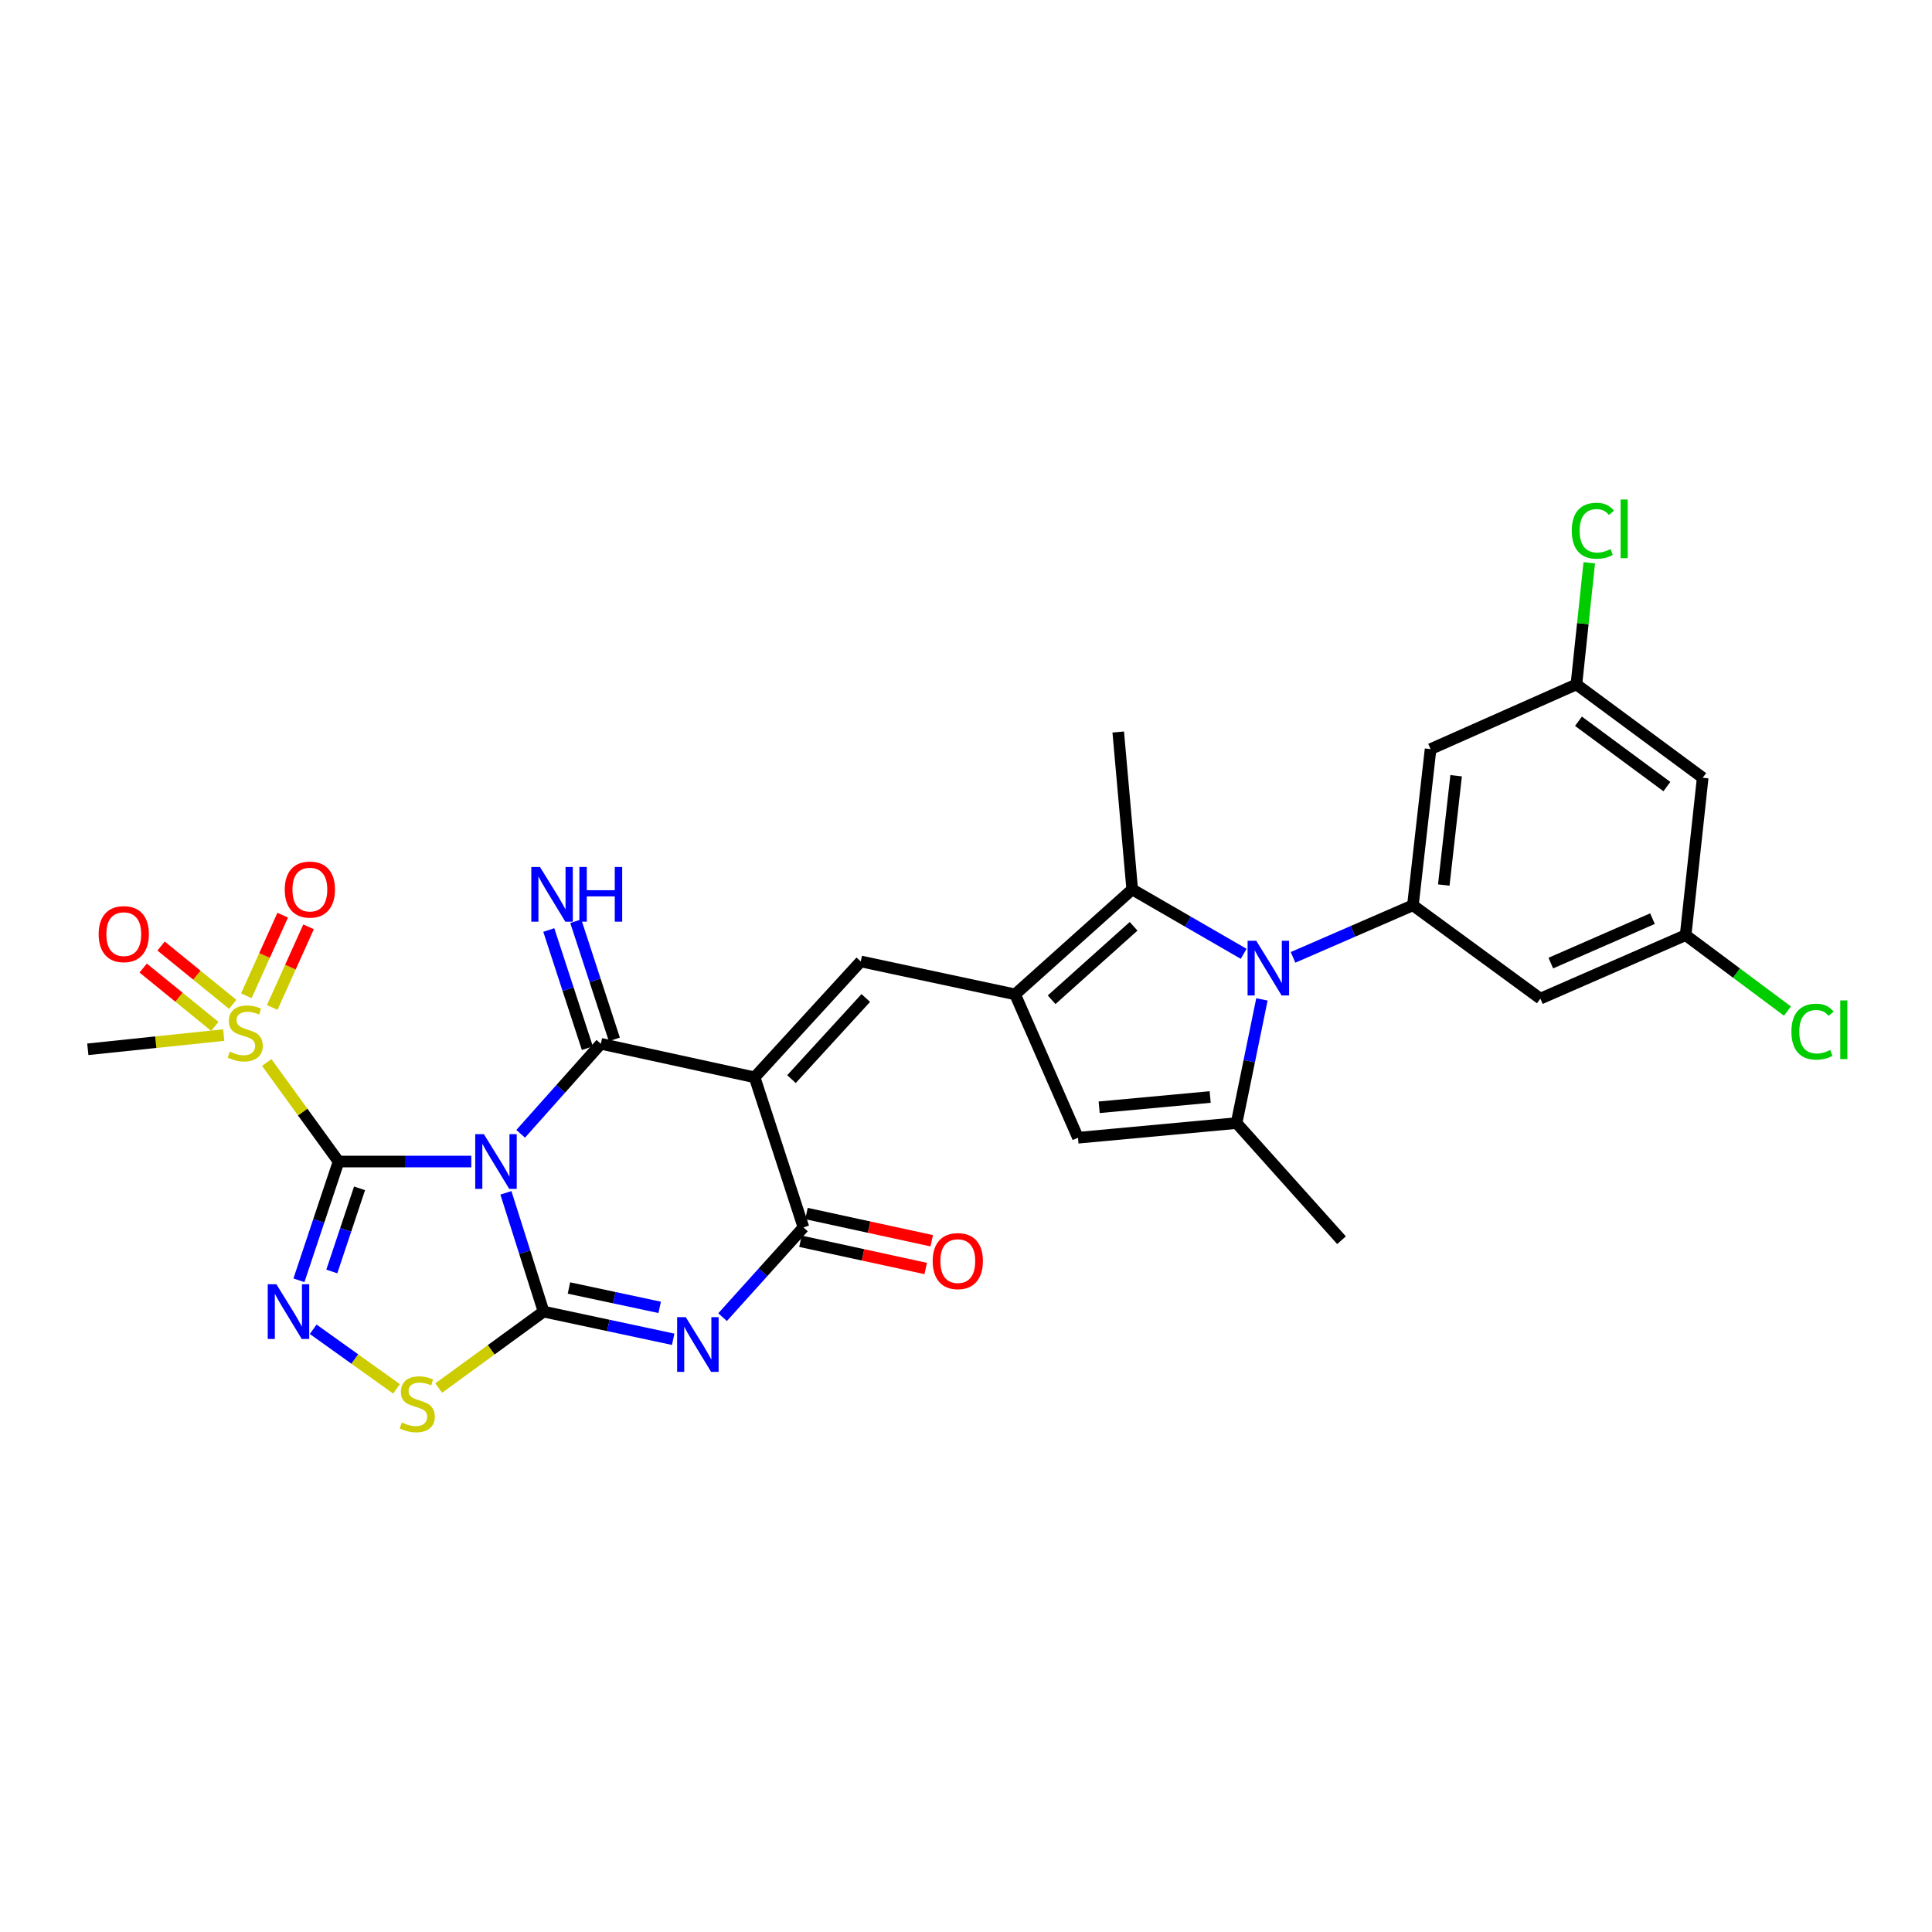 <?xml version='1.0' encoding='iso-8859-1'?>
<svg version='1.1' baseProfile='full'
              xmlns='http://www.w3.org/2000/svg'
                      xmlns:rdkit='http://www.rdkit.org/xml'
                      xmlns:xlink='http://www.w3.org/1999/xlink'
                  xml:space='preserve'
width='1000px' height='1000px' viewBox='0 0 1000 1000'>
<!-- END OF HEADER -->
<rect style='opacity:1.0;fill:#FFFFFF;stroke:none' width='1000' height='1000' x='0' y='0'> </rect>
<path class='bond-0' d='M 243.942,601.21 L 209.593,601.21' style='fill:none;fill-rule:evenodd;stroke:#0000FF;stroke-width:6px;stroke-linecap:butt;stroke-linejoin:miter;stroke-opacity:1' />
<path class='bond-0' d='M 209.593,601.21 L 175.245,601.21' style='fill:none;fill-rule:evenodd;stroke:#000000;stroke-width:6px;stroke-linecap:butt;stroke-linejoin:miter;stroke-opacity:1' />
<path class='bond-1' d='M 261.856,617.407 L 271.605,648.147' style='fill:none;fill-rule:evenodd;stroke:#0000FF;stroke-width:6px;stroke-linecap:butt;stroke-linejoin:miter;stroke-opacity:1' />
<path class='bond-1' d='M 271.605,648.147 L 281.355,678.888' style='fill:none;fill-rule:evenodd;stroke:#000000;stroke-width:6px;stroke-linecap:butt;stroke-linejoin:miter;stroke-opacity:1' />
<path class='bond-3' d='M 269.499,586.861 L 290.251,563.563' style='fill:none;fill-rule:evenodd;stroke:#0000FF;stroke-width:6px;stroke-linecap:butt;stroke-linejoin:miter;stroke-opacity:1' />
<path class='bond-3' d='M 290.251,563.563 L 311.002,540.265' style='fill:none;fill-rule:evenodd;stroke:#000000;stroke-width:6px;stroke-linecap:butt;stroke-linejoin:miter;stroke-opacity:1' />
<path class='bond-6' d='M 175.245,601.21 L 164.987,631.945' style='fill:none;fill-rule:evenodd;stroke:#000000;stroke-width:6px;stroke-linecap:butt;stroke-linejoin:miter;stroke-opacity:1' />
<path class='bond-6' d='M 164.987,631.945 L 154.729,662.681' style='fill:none;fill-rule:evenodd;stroke:#0000FF;stroke-width:6px;stroke-linecap:butt;stroke-linejoin:miter;stroke-opacity:1' />
<path class='bond-6' d='M 186.105,615.082 L 178.924,636.597' style='fill:none;fill-rule:evenodd;stroke:#000000;stroke-width:6px;stroke-linecap:butt;stroke-linejoin:miter;stroke-opacity:1' />
<path class='bond-6' d='M 178.924,636.597 L 171.744,658.112' style='fill:none;fill-rule:evenodd;stroke:#0000FF;stroke-width:6px;stroke-linecap:butt;stroke-linejoin:miter;stroke-opacity:1' />
<path class='bond-8' d='M 175.245,601.21 L 156.655,575.579' style='fill:none;fill-rule:evenodd;stroke:#000000;stroke-width:6px;stroke-linecap:butt;stroke-linejoin:miter;stroke-opacity:1' />
<path class='bond-8' d='M 156.655,575.579 L 138.066,549.948' style='fill:none;fill-rule:evenodd;stroke:#CCCC00;stroke-width:6px;stroke-linecap:butt;stroke-linejoin:miter;stroke-opacity:1' />
<path class='bond-4' d='M 281.355,678.888 L 314.897,686.046' style='fill:none;fill-rule:evenodd;stroke:#000000;stroke-width:6px;stroke-linecap:butt;stroke-linejoin:miter;stroke-opacity:1' />
<path class='bond-4' d='M 314.897,686.046 L 348.439,693.204' style='fill:none;fill-rule:evenodd;stroke:#0000FF;stroke-width:6px;stroke-linecap:butt;stroke-linejoin:miter;stroke-opacity:1' />
<path class='bond-4' d='M 294.484,666.666 L 317.963,671.676' style='fill:none;fill-rule:evenodd;stroke:#000000;stroke-width:6px;stroke-linecap:butt;stroke-linejoin:miter;stroke-opacity:1' />
<path class='bond-4' d='M 317.963,671.676 L 341.443,676.687' style='fill:none;fill-rule:evenodd;stroke:#0000FF;stroke-width:6px;stroke-linecap:butt;stroke-linejoin:miter;stroke-opacity:1' />
<path class='bond-13' d='M 281.355,678.888 L 254.217,698.669' style='fill:none;fill-rule:evenodd;stroke:#000000;stroke-width:6px;stroke-linecap:butt;stroke-linejoin:miter;stroke-opacity:1' />
<path class='bond-13' d='M 254.217,698.669 L 227.08,718.45' style='fill:none;fill-rule:evenodd;stroke:#CCCC00;stroke-width:6px;stroke-linecap:butt;stroke-linejoin:miter;stroke-opacity:1' />
<path class='bond-2' d='M 390.591,557.62 L 311.002,540.265' style='fill:none;fill-rule:evenodd;stroke:#000000;stroke-width:6px;stroke-linecap:butt;stroke-linejoin:miter;stroke-opacity:1' />
<path class='bond-7' d='M 390.591,557.62 L 415.871,635.298' style='fill:none;fill-rule:evenodd;stroke:#000000;stroke-width:6px;stroke-linecap:butt;stroke-linejoin:miter;stroke-opacity:1' />
<path class='bond-10' d='M 390.591,557.62 L 445.535,497.638' style='fill:none;fill-rule:evenodd;stroke:#000000;stroke-width:6px;stroke-linecap:butt;stroke-linejoin:miter;stroke-opacity:1' />
<path class='bond-10' d='M 409.667,558.547 L 448.128,516.56' style='fill:none;fill-rule:evenodd;stroke:#000000;stroke-width:6px;stroke-linecap:butt;stroke-linejoin:miter;stroke-opacity:1' />
<path class='bond-16' d='M 317.986,537.985 L 308.001,507.399' style='fill:none;fill-rule:evenodd;stroke:#000000;stroke-width:6px;stroke-linecap:butt;stroke-linejoin:miter;stroke-opacity:1' />
<path class='bond-16' d='M 308.001,507.399 L 298.017,476.812' style='fill:none;fill-rule:evenodd;stroke:#0000FF;stroke-width:6px;stroke-linecap:butt;stroke-linejoin:miter;stroke-opacity:1' />
<path class='bond-16' d='M 304.018,542.545 L 294.034,511.958' style='fill:none;fill-rule:evenodd;stroke:#000000;stroke-width:6px;stroke-linecap:butt;stroke-linejoin:miter;stroke-opacity:1' />
<path class='bond-16' d='M 294.034,511.958 L 284.049,481.372' style='fill:none;fill-rule:evenodd;stroke:#0000FF;stroke-width:6px;stroke-linecap:butt;stroke-linejoin:miter;stroke-opacity:1' />
<path class='bond-31' d='M 374.001,681.752 L 394.936,658.525' style='fill:none;fill-rule:evenodd;stroke:#0000FF;stroke-width:6px;stroke-linecap:butt;stroke-linejoin:miter;stroke-opacity:1' />
<path class='bond-31' d='M 394.936,658.525 L 415.871,635.298' style='fill:none;fill-rule:evenodd;stroke:#000000;stroke-width:6px;stroke-linecap:butt;stroke-linejoin:miter;stroke-opacity:1' />
<path class='bond-5' d='M 643.715,493.699 L 614.875,477.029' style='fill:none;fill-rule:evenodd;stroke:#0000FF;stroke-width:6px;stroke-linecap:butt;stroke-linejoin:miter;stroke-opacity:1' />
<path class='bond-5' d='M 614.875,477.029 L 586.035,460.358' style='fill:none;fill-rule:evenodd;stroke:#000000;stroke-width:6px;stroke-linecap:butt;stroke-linejoin:miter;stroke-opacity:1' />
<path class='bond-14' d='M 669.269,495.531 L 700.298,482.051' style='fill:none;fill-rule:evenodd;stroke:#0000FF;stroke-width:6px;stroke-linecap:butt;stroke-linejoin:miter;stroke-opacity:1' />
<path class='bond-14' d='M 700.298,482.051 L 731.327,468.57' style='fill:none;fill-rule:evenodd;stroke:#000000;stroke-width:6px;stroke-linecap:butt;stroke-linejoin:miter;stroke-opacity:1' />
<path class='bond-32' d='M 653.168,517.29 L 646.609,549.295' style='fill:none;fill-rule:evenodd;stroke:#0000FF;stroke-width:6px;stroke-linecap:butt;stroke-linejoin:miter;stroke-opacity:1' />
<path class='bond-32' d='M 646.609,549.295 L 640.049,581.3' style='fill:none;fill-rule:evenodd;stroke:#000000;stroke-width:6px;stroke-linecap:butt;stroke-linejoin:miter;stroke-opacity:1' />
<path class='bond-30' d='M 162.108,688.031 L 183.675,703.449' style='fill:none;fill-rule:evenodd;stroke:#0000FF;stroke-width:6px;stroke-linecap:butt;stroke-linejoin:miter;stroke-opacity:1' />
<path class='bond-30' d='M 183.675,703.449 L 205.242,718.868' style='fill:none;fill-rule:evenodd;stroke:#CCCC00;stroke-width:6px;stroke-linecap:butt;stroke-linejoin:miter;stroke-opacity:1' />
<path class='bond-21' d='M 414.311,642.477 L 446.73,649.523' style='fill:none;fill-rule:evenodd;stroke:#000000;stroke-width:6px;stroke-linecap:butt;stroke-linejoin:miter;stroke-opacity:1' />
<path class='bond-21' d='M 446.73,649.523 L 479.149,656.57' style='fill:none;fill-rule:evenodd;stroke:#FF0000;stroke-width:6px;stroke-linecap:butt;stroke-linejoin:miter;stroke-opacity:1' />
<path class='bond-21' d='M 417.432,628.119 L 449.851,635.165' style='fill:none;fill-rule:evenodd;stroke:#000000;stroke-width:6px;stroke-linecap:butt;stroke-linejoin:miter;stroke-opacity:1' />
<path class='bond-21' d='M 449.851,635.165 L 482.27,642.212' style='fill:none;fill-rule:evenodd;stroke:#FF0000;stroke-width:6px;stroke-linecap:butt;stroke-linejoin:miter;stroke-opacity:1' />
<path class='bond-19' d='M 140.908,521.455 L 150.312,500.593' style='fill:none;fill-rule:evenodd;stroke:#CCCC00;stroke-width:6px;stroke-linecap:butt;stroke-linejoin:miter;stroke-opacity:1' />
<path class='bond-19' d='M 150.312,500.593 L 159.715,479.73' style='fill:none;fill-rule:evenodd;stroke:#FF0000;stroke-width:6px;stroke-linecap:butt;stroke-linejoin:miter;stroke-opacity:1' />
<path class='bond-19' d='M 127.513,515.417 L 136.916,494.555' style='fill:none;fill-rule:evenodd;stroke:#CCCC00;stroke-width:6px;stroke-linecap:butt;stroke-linejoin:miter;stroke-opacity:1' />
<path class='bond-19' d='M 136.916,494.555 L 146.32,473.692' style='fill:none;fill-rule:evenodd;stroke:#FF0000;stroke-width:6px;stroke-linecap:butt;stroke-linejoin:miter;stroke-opacity:1' />
<path class='bond-20' d='M 120.46,519.854 L 101.916,504.761' style='fill:none;fill-rule:evenodd;stroke:#CCCC00;stroke-width:6px;stroke-linecap:butt;stroke-linejoin:miter;stroke-opacity:1' />
<path class='bond-20' d='M 101.916,504.761 L 83.372,489.668' style='fill:none;fill-rule:evenodd;stroke:#FF0000;stroke-width:6px;stroke-linecap:butt;stroke-linejoin:miter;stroke-opacity:1' />
<path class='bond-20' d='M 111.185,531.25 L 92.641,516.157' style='fill:none;fill-rule:evenodd;stroke:#CCCC00;stroke-width:6px;stroke-linecap:butt;stroke-linejoin:miter;stroke-opacity:1' />
<path class='bond-20' d='M 92.641,516.157 L 74.097,501.064' style='fill:none;fill-rule:evenodd;stroke:#FF0000;stroke-width:6px;stroke-linecap:butt;stroke-linejoin:miter;stroke-opacity:1' />
<path class='bond-25' d='M 115.801,535.756 L 80.628,539.435' style='fill:none;fill-rule:evenodd;stroke:#CCCC00;stroke-width:6px;stroke-linecap:butt;stroke-linejoin:miter;stroke-opacity:1' />
<path class='bond-25' d='M 80.628,539.435 L 45.455,543.114' style='fill:none;fill-rule:evenodd;stroke:#000000;stroke-width:6px;stroke-linecap:butt;stroke-linejoin:miter;stroke-opacity:1' />
<path class='bond-9' d='M 525.417,514.683 L 445.535,497.638' style='fill:none;fill-rule:evenodd;stroke:#000000;stroke-width:6px;stroke-linecap:butt;stroke-linejoin:miter;stroke-opacity:1' />
<path class='bond-12' d='M 525.417,514.683 L 586.035,460.358' style='fill:none;fill-rule:evenodd;stroke:#000000;stroke-width:6px;stroke-linecap:butt;stroke-linejoin:miter;stroke-opacity:1' />
<path class='bond-12' d='M 544.316,517.476 L 586.749,479.449' style='fill:none;fill-rule:evenodd;stroke:#000000;stroke-width:6px;stroke-linecap:butt;stroke-linejoin:miter;stroke-opacity:1' />
<path class='bond-15' d='M 525.417,514.683 L 557.963,588.892' style='fill:none;fill-rule:evenodd;stroke:#000000;stroke-width:6px;stroke-linecap:butt;stroke-linejoin:miter;stroke-opacity:1' />
<path class='bond-11' d='M 640.049,581.3 L 557.963,588.892' style='fill:none;fill-rule:evenodd;stroke:#000000;stroke-width:6px;stroke-linecap:butt;stroke-linejoin:miter;stroke-opacity:1' />
<path class='bond-11' d='M 626.383,567.808 L 568.923,573.122' style='fill:none;fill-rule:evenodd;stroke:#000000;stroke-width:6px;stroke-linecap:butt;stroke-linejoin:miter;stroke-opacity:1' />
<path class='bond-26' d='M 640.049,581.3 L 694.373,641.934' style='fill:none;fill-rule:evenodd;stroke:#000000;stroke-width:6px;stroke-linecap:butt;stroke-linejoin:miter;stroke-opacity:1' />
<path class='bond-29' d='M 586.035,460.358 L 578.795,378.884' style='fill:none;fill-rule:evenodd;stroke:#000000;stroke-width:6px;stroke-linecap:butt;stroke-linejoin:miter;stroke-opacity:1' />
<path class='bond-17' d='M 731.327,468.57 L 740.461,387.741' style='fill:none;fill-rule:evenodd;stroke:#000000;stroke-width:6px;stroke-linecap:butt;stroke-linejoin:miter;stroke-opacity:1' />
<path class='bond-17' d='M 747.297,458.096 L 753.691,401.515' style='fill:none;fill-rule:evenodd;stroke:#000000;stroke-width:6px;stroke-linecap:butt;stroke-linejoin:miter;stroke-opacity:1' />
<path class='bond-18' d='M 731.327,468.57 L 797.3,516.887' style='fill:none;fill-rule:evenodd;stroke:#000000;stroke-width:6px;stroke-linecap:butt;stroke-linejoin:miter;stroke-opacity:1' />
<path class='bond-23' d='M 740.461,387.741 L 815.944,354.249' style='fill:none;fill-rule:evenodd;stroke:#000000;stroke-width:6px;stroke-linecap:butt;stroke-linejoin:miter;stroke-opacity:1' />
<path class='bond-22' d='M 797.3,516.887 L 872.48,484.023' style='fill:none;fill-rule:evenodd;stroke:#000000;stroke-width:6px;stroke-linecap:butt;stroke-linejoin:miter;stroke-opacity:1' />
<path class='bond-22' d='M 802.692,498.494 L 855.318,475.489' style='fill:none;fill-rule:evenodd;stroke:#000000;stroke-width:6px;stroke-linecap:butt;stroke-linejoin:miter;stroke-opacity:1' />
<path class='bond-24' d='M 872.48,484.023 L 881.312,402.565' style='fill:none;fill-rule:evenodd;stroke:#000000;stroke-width:6px;stroke-linecap:butt;stroke-linejoin:miter;stroke-opacity:1' />
<path class='bond-27' d='M 872.48,484.023 L 898.831,503.676' style='fill:none;fill-rule:evenodd;stroke:#000000;stroke-width:6px;stroke-linecap:butt;stroke-linejoin:miter;stroke-opacity:1' />
<path class='bond-27' d='M 898.831,503.676 L 925.183,523.329' style='fill:none;fill-rule:evenodd;stroke:#00CC00;stroke-width:6px;stroke-linecap:butt;stroke-linejoin:miter;stroke-opacity:1' />
<path class='bond-28' d='M 815.944,354.249 L 819.275,322.771' style='fill:none;fill-rule:evenodd;stroke:#000000;stroke-width:6px;stroke-linecap:butt;stroke-linejoin:miter;stroke-opacity:1' />
<path class='bond-28' d='M 819.275,322.771 L 822.607,291.294' style='fill:none;fill-rule:evenodd;stroke:#00CC00;stroke-width:6px;stroke-linecap:butt;stroke-linejoin:miter;stroke-opacity:1' />
<path class='bond-33' d='M 815.944,354.249 L 881.312,402.565' style='fill:none;fill-rule:evenodd;stroke:#000000;stroke-width:6px;stroke-linecap:butt;stroke-linejoin:miter;stroke-opacity:1' />
<path class='bond-33' d='M 817.015,373.312 L 862.773,407.134' style='fill:none;fill-rule:evenodd;stroke:#000000;stroke-width:6px;stroke-linecap:butt;stroke-linejoin:miter;stroke-opacity:1' />
<path  class='atom-0' d='M 250.459 587.05
L 259.739 602.05
Q 260.659 603.53, 262.139 606.21
Q 263.619 608.89, 263.699 609.05
L 263.699 587.05
L 267.459 587.05
L 267.459 615.37
L 263.579 615.37
L 253.619 598.97
Q 252.459 597.05, 251.219 594.85
Q 250.019 592.65, 249.659 591.97
L 249.659 615.37
L 245.979 615.37
L 245.979 587.05
L 250.459 587.05
' fill='#0000FF'/>
<path  class='atom-5' d='M 354.961 681.772
L 364.241 696.772
Q 365.161 698.252, 366.641 700.932
Q 368.121 703.612, 368.201 703.772
L 368.201 681.772
L 371.961 681.772
L 371.961 710.092
L 368.081 710.092
L 358.121 693.692
Q 356.961 691.772, 355.721 689.572
Q 354.521 687.372, 354.161 686.692
L 354.161 710.092
L 350.481 710.092
L 350.481 681.772
L 354.961 681.772
' fill='#0000FF'/>
<path  class='atom-6' d='M 650.229 486.923
L 659.509 501.923
Q 660.429 503.403, 661.909 506.083
Q 663.389 508.763, 663.469 508.923
L 663.469 486.923
L 667.229 486.923
L 667.229 515.243
L 663.349 515.243
L 653.389 498.843
Q 652.229 496.923, 650.989 494.723
Q 649.789 492.523, 649.429 491.843
L 649.429 515.243
L 645.749 515.243
L 645.749 486.923
L 650.229 486.923
' fill='#0000FF'/>
<path  class='atom-7' d='M 143.059 664.728
L 152.339 679.728
Q 153.259 681.208, 154.739 683.888
Q 156.219 686.568, 156.299 686.728
L 156.299 664.728
L 160.059 664.728
L 160.059 693.048
L 156.179 693.048
L 146.219 676.648
Q 145.059 674.728, 143.819 672.528
Q 142.619 670.328, 142.259 669.648
L 142.259 693.048
L 138.579 693.048
L 138.579 664.728
L 143.059 664.728
' fill='#0000FF'/>
<path  class='atom-9' d='M 118.929 544.312
Q 119.249 544.432, 120.569 544.992
Q 121.889 545.552, 123.329 545.912
Q 124.809 546.232, 126.249 546.232
Q 128.929 546.232, 130.489 544.952
Q 132.049 543.632, 132.049 541.352
Q 132.049 539.792, 131.249 538.832
Q 130.489 537.872, 129.289 537.352
Q 128.089 536.832, 126.089 536.232
Q 123.569 535.472, 122.049 534.752
Q 120.569 534.032, 119.489 532.512
Q 118.449 530.992, 118.449 528.432
Q 118.449 524.872, 120.849 522.672
Q 123.289 520.472, 128.089 520.472
Q 131.369 520.472, 135.089 522.032
L 134.169 525.112
Q 130.769 523.712, 128.209 523.712
Q 125.449 523.712, 123.929 524.872
Q 122.409 525.992, 122.449 527.952
Q 122.449 529.472, 123.209 530.392
Q 124.009 531.312, 125.129 531.832
Q 126.289 532.352, 128.209 532.952
Q 130.769 533.752, 132.289 534.552
Q 133.809 535.352, 134.889 536.992
Q 136.009 538.592, 136.009 541.352
Q 136.009 545.272, 133.369 547.392
Q 130.769 549.472, 126.409 549.472
Q 123.889 549.472, 121.969 548.912
Q 120.089 548.392, 117.849 547.472
L 118.929 544.312
' fill='#CCCC00'/>
<path  class='atom-14' d='M 207.978 736.263
Q 208.298 736.383, 209.618 736.943
Q 210.938 737.503, 212.378 737.863
Q 213.858 738.183, 215.298 738.183
Q 217.978 738.183, 219.538 736.903
Q 221.098 735.583, 221.098 733.303
Q 221.098 731.743, 220.298 730.783
Q 219.538 729.823, 218.338 729.303
Q 217.138 728.783, 215.138 728.183
Q 212.618 727.423, 211.098 726.703
Q 209.618 725.983, 208.538 724.463
Q 207.498 722.943, 207.498 720.383
Q 207.498 716.823, 209.898 714.623
Q 212.338 712.423, 217.138 712.423
Q 220.418 712.423, 224.138 713.983
L 223.218 717.063
Q 219.818 715.663, 217.258 715.663
Q 214.498 715.663, 212.978 716.823
Q 211.458 717.943, 211.498 719.903
Q 211.498 721.423, 212.258 722.343
Q 213.058 723.263, 214.178 723.783
Q 215.338 724.303, 217.258 724.903
Q 219.818 725.703, 221.338 726.503
Q 222.858 727.303, 223.938 728.943
Q 225.058 730.543, 225.058 733.303
Q 225.058 737.223, 222.418 739.343
Q 219.818 741.423, 215.458 741.423
Q 212.938 741.423, 211.018 740.863
Q 209.138 740.343, 206.898 739.423
L 207.978 736.263
' fill='#CCCC00'/>
<path  class='atom-17' d='M 279.486 448.737
L 288.766 463.737
Q 289.686 465.217, 291.166 467.897
Q 292.646 470.577, 292.726 470.737
L 292.726 448.737
L 296.486 448.737
L 296.486 477.057
L 292.606 477.057
L 282.646 460.657
Q 281.486 458.737, 280.246 456.537
Q 279.046 454.337, 278.686 453.657
L 278.686 477.057
L 275.006 477.057
L 275.006 448.737
L 279.486 448.737
' fill='#0000FF'/>
<path  class='atom-17' d='M 299.886 448.737
L 303.726 448.737
L 303.726 460.777
L 318.206 460.777
L 318.206 448.737
L 322.046 448.737
L 322.046 477.057
L 318.206 477.057
L 318.206 463.977
L 303.726 463.977
L 303.726 477.057
L 299.886 477.057
L 299.886 448.737
' fill='#0000FF'/>
<path  class='atom-20' d='M 147.388 460.438
Q 147.388 453.638, 150.748 449.838
Q 154.108 446.038, 160.388 446.038
Q 166.668 446.038, 170.028 449.838
Q 173.388 453.638, 173.388 460.438
Q 173.388 467.318, 169.988 471.238
Q 166.588 475.118, 160.388 475.118
Q 154.148 475.118, 150.748 471.238
Q 147.388 467.358, 147.388 460.438
M 160.388 471.918
Q 164.708 471.918, 167.028 469.038
Q 169.388 466.118, 169.388 460.438
Q 169.388 454.878, 167.028 452.078
Q 164.708 449.238, 160.388 449.238
Q 156.068 449.238, 153.708 452.038
Q 151.388 454.838, 151.388 460.438
Q 151.388 466.158, 153.708 469.038
Q 156.068 471.918, 160.388 471.918
' fill='#FF0000'/>
<path  class='atom-21' d='M 51.066 483.507
Q 51.066 476.707, 54.426 472.907
Q 57.786 469.107, 64.066 469.107
Q 70.346 469.107, 73.706 472.907
Q 77.066 476.707, 77.066 483.507
Q 77.066 490.387, 73.666 494.307
Q 70.266 498.187, 64.066 498.187
Q 57.826 498.187, 54.426 494.307
Q 51.066 490.427, 51.066 483.507
M 64.066 494.987
Q 68.386 494.987, 70.706 492.107
Q 73.066 489.187, 73.066 483.507
Q 73.066 477.947, 70.706 475.147
Q 68.386 472.307, 64.066 472.307
Q 59.746 472.307, 57.386 475.107
Q 55.066 477.907, 55.066 483.507
Q 55.066 489.227, 57.386 492.107
Q 59.746 494.987, 64.066 494.987
' fill='#FF0000'/>
<path  class='atom-22' d='M 482.753 652.74
Q 482.753 645.94, 486.113 642.14
Q 489.473 638.34, 495.753 638.34
Q 502.033 638.34, 505.393 642.14
Q 508.753 645.94, 508.753 652.74
Q 508.753 659.62, 505.353 663.54
Q 501.953 667.42, 495.753 667.42
Q 489.513 667.42, 486.113 663.54
Q 482.753 659.66, 482.753 652.74
M 495.753 664.22
Q 500.073 664.22, 502.393 661.34
Q 504.753 658.42, 504.753 652.74
Q 504.753 647.18, 502.393 644.38
Q 500.073 641.54, 495.753 641.54
Q 491.433 641.54, 489.073 644.34
Q 486.753 647.14, 486.753 652.74
Q 486.753 658.46, 489.073 661.34
Q 491.433 664.22, 495.753 664.22
' fill='#FF0000'/>
<path  class='atom-28' d='M 927.231 533.98
Q 927.231 526.94, 930.511 523.26
Q 933.831 519.54, 940.111 519.54
Q 945.951 519.54, 949.071 523.66
L 946.431 525.82
Q 944.151 522.82, 940.111 522.82
Q 935.831 522.82, 933.551 525.7
Q 931.311 528.54, 931.311 533.98
Q 931.311 539.58, 933.631 542.46
Q 935.991 545.34, 940.551 545.34
Q 943.671 545.34, 947.311 543.46
L 948.431 546.46
Q 946.951 547.42, 944.711 547.98
Q 942.471 548.54, 939.991 548.54
Q 933.831 548.54, 930.511 544.78
Q 927.231 541.02, 927.231 533.98
' fill='#00CC00'/>
<path  class='atom-28' d='M 952.511 517.82
L 956.191 517.82
L 956.191 548.18
L 952.511 548.18
L 952.511 517.82
' fill='#00CC00'/>
<path  class='atom-29' d='M 813.546 274.71
Q 813.546 267.67, 816.826 263.99
Q 820.146 260.27, 826.426 260.27
Q 832.266 260.27, 835.386 264.39
L 832.746 266.55
Q 830.466 263.55, 826.426 263.55
Q 822.146 263.55, 819.866 266.43
Q 817.626 269.27, 817.626 274.71
Q 817.626 280.31, 819.946 283.19
Q 822.306 286.07, 826.866 286.07
Q 829.986 286.07, 833.626 284.19
L 834.746 287.19
Q 833.266 288.15, 831.026 288.71
Q 828.786 289.27, 826.306 289.27
Q 820.146 289.27, 816.826 285.51
Q 813.546 281.75, 813.546 274.71
' fill='#00CC00'/>
<path  class='atom-29' d='M 838.826 258.55
L 842.506 258.55
L 842.506 288.91
L 838.826 288.91
L 838.826 258.55
' fill='#00CC00'/>
</svg>
